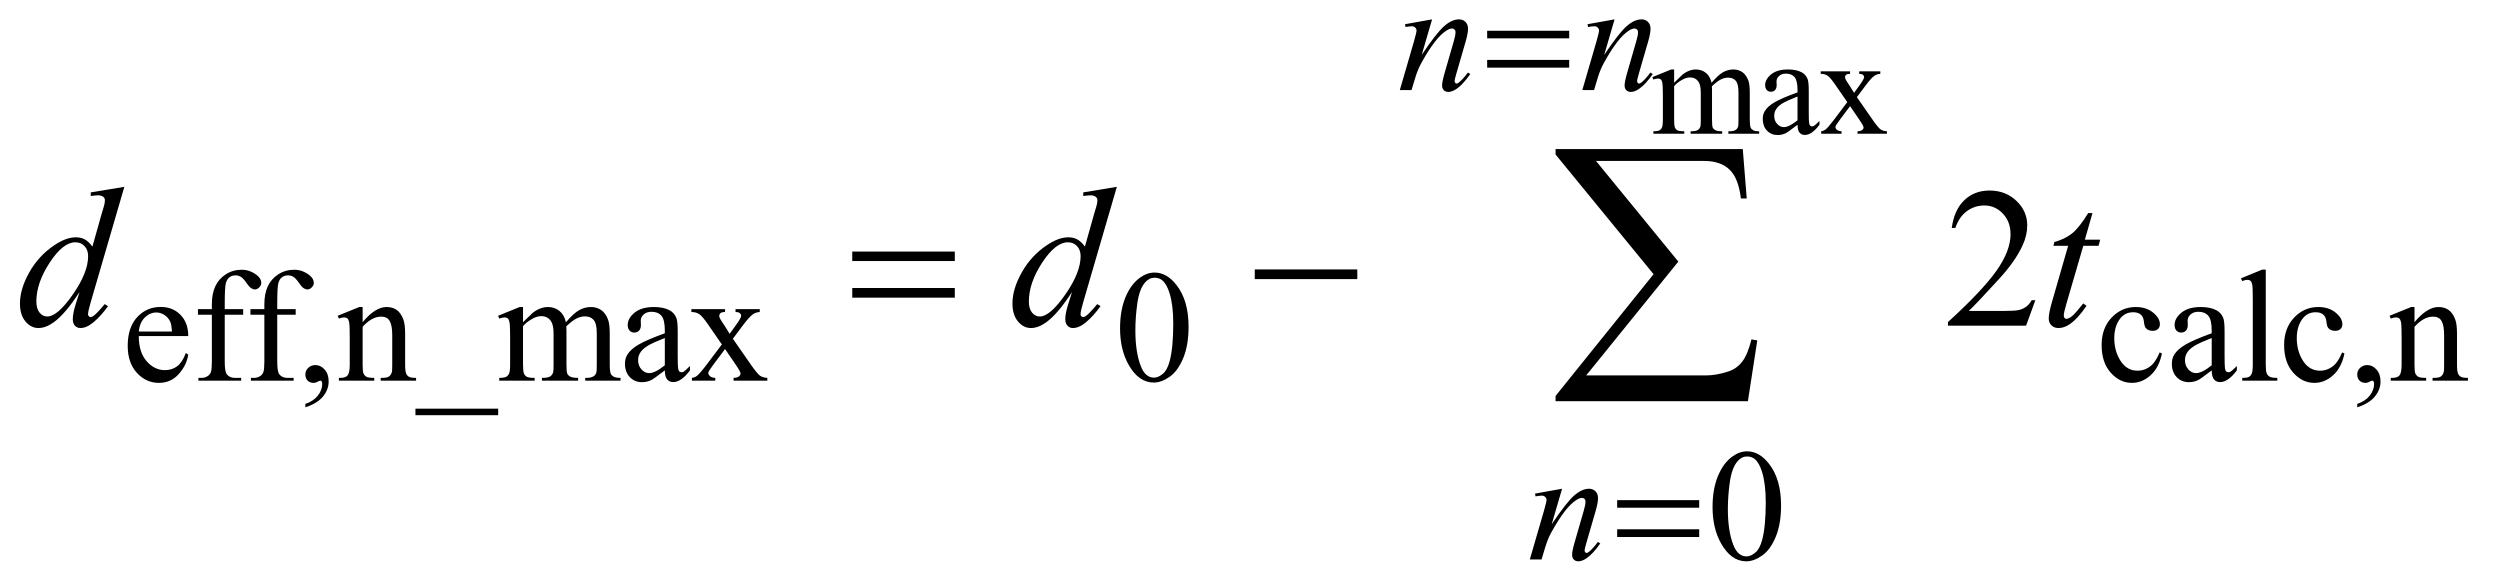 <?xml version="1.0" encoding="UTF-8"?>
<!DOCTYPE svg PUBLIC '-//W3C//DTD SVG 1.0//EN'
          'http://www.w3.org/TR/2001/REC-SVG-20010904/DTD/svg10.dtd'>
<svg stroke-dasharray="none" shape-rendering="auto" xmlns="http://www.w3.org/2000/svg" font-family="'Dialog'" text-rendering="auto" width="196" fill-opacity="1" color-interpolation="auto" color-rendering="auto" preserveAspectRatio="xMidYMid meet" font-size="12px" viewBox="0 0 196 46" fill="black" xmlns:xlink="http://www.w3.org/1999/xlink" stroke="black" image-rendering="auto" stroke-miterlimit="10" stroke-linecap="square" stroke-linejoin="miter" font-style="normal" stroke-width="1" height="46" stroke-dashoffset="0" font-weight="normal" stroke-opacity="1"
><!--Generated by the Batik Graphics2D SVG Generator--><defs id="genericDefs"
  /><g
  ><defs id="defs1"
    ><clipPath clipPathUnits="userSpaceOnUse" id="clipPath1"
      ><path d="M1.031 4.693 L125.234 4.693 L125.234 33.834 L1.031 33.834 L1.031 4.693 Z"
      /></clipPath
      ><clipPath clipPathUnits="userSpaceOnUse" id="clipPath2"
      ><path d="M33.042 149.926 L33.042 1080.949 L4013.926 1080.949 L4013.926 149.926 Z"
      /></clipPath
    ></defs
    ><g transform="scale(1.576,1.576) translate(-1.031,-4.693) matrix(0.031,0,0,0.031,0,0)"
    ><path d="M2719.75 284.188 Q2730.688 273.25 2732.656 271.609 Q2737.578 267.453 2743.266 265.156 Q2748.953 262.859 2754.531 262.859 Q2763.938 262.859 2770.719 268.328 Q2777.5 273.797 2779.797 284.188 Q2791.062 271.062 2798.828 266.961 Q2806.594 262.859 2814.797 262.859 Q2822.781 262.859 2828.961 266.961 Q2835.141 271.062 2838.75 280.359 Q2841.156 286.703 2841.156 300.266 L2841.156 343.359 Q2841.156 352.766 2842.578 356.266 Q2843.672 358.672 2846.625 360.367 Q2849.578 362.062 2856.25 362.062 L2856.25 366 L2806.812 366 L2806.812 362.062 L2808.891 362.062 Q2815.344 362.062 2818.953 359.547 Q2821.469 357.797 2822.562 353.969 Q2823 352.109 2823 343.359 L2823 300.266 Q2823 288.016 2820.047 282.984 Q2815.781 275.984 2806.375 275.984 Q2800.578 275.984 2794.727 278.883 Q2788.875 281.781 2780.562 289.656 L2780.344 290.859 L2780.562 295.562 L2780.562 343.359 Q2780.562 353.641 2781.711 356.156 Q2782.859 358.672 2786.031 360.367 Q2789.203 362.062 2796.859 362.062 L2796.859 366 L2746.219 366 L2746.219 362.062 Q2754.531 362.062 2757.648 360.094 Q2760.766 358.125 2761.969 354.188 Q2762.516 352.328 2762.516 343.359 L2762.516 300.266 Q2762.516 288.016 2758.906 282.656 Q2754.094 275.656 2745.453 275.656 Q2739.547 275.656 2733.75 278.828 Q2724.672 283.641 2719.75 289.656 L2719.75 343.359 Q2719.75 353.203 2721.117 356.156 Q2722.484 359.109 2725.164 360.586 Q2727.844 362.062 2736.047 362.062 L2736.047 366 L2686.5 366 L2686.5 362.062 Q2693.391 362.062 2696.125 360.586 Q2698.859 359.109 2700.281 355.883 Q2701.703 352.656 2701.703 343.359 L2701.703 305.078 Q2701.703 288.562 2700.719 283.75 Q2699.953 280.141 2698.312 278.773 Q2696.672 277.406 2693.828 277.406 Q2690.766 277.406 2686.5 279.047 L2684.859 275.109 L2715.047 262.859 L2719.75 262.859 L2719.75 284.188 ZM2917.766 351.562 Q2902.344 363.484 2898.406 365.344 Q2892.5 368.078 2885.828 368.078 Q2875.438 368.078 2868.711 360.969 Q2861.984 353.859 2861.984 342.266 Q2861.984 334.938 2865.266 329.578 Q2869.75 322.141 2880.852 315.578 Q2891.953 309.016 2917.766 299.609 L2917.766 295.672 Q2917.766 280.688 2913.008 275.109 Q2908.25 269.531 2899.172 269.531 Q2892.281 269.531 2888.234 273.25 Q2884.078 276.969 2884.078 281.781 L2884.297 288.125 Q2884.297 293.156 2881.727 295.891 Q2879.156 298.625 2875 298.625 Q2870.953 298.625 2868.383 295.781 Q2865.812 292.938 2865.812 288.016 Q2865.812 278.609 2875.438 270.734 Q2885.062 262.859 2902.453 262.859 Q2915.797 262.859 2924.328 267.344 Q2930.781 270.734 2933.844 277.953 Q2935.812 282.656 2935.812 297.203 L2935.812 331.219 Q2935.812 345.547 2936.359 348.773 Q2936.906 352 2938.164 353.094 Q2939.422 354.188 2941.062 354.188 Q2942.812 354.188 2944.125 353.422 Q2946.422 352 2952.984 345.438 L2952.984 351.562 Q2940.734 367.969 2929.578 367.969 Q2924.219 367.969 2921.047 364.25 Q2917.875 360.531 2917.766 351.562 ZM2917.766 344.453 L2917.766 306.281 Q2901.25 312.844 2896.438 315.578 Q2887.797 320.391 2884.078 325.641 Q2880.359 330.891 2880.359 337.125 Q2880.359 345 2885.062 350.195 Q2889.766 355.391 2895.891 355.391 Q2904.203 355.391 2917.766 344.453 ZM2954.953 265.812 L3002.094 265.812 L3002.094 269.859 Q2997.609 269.859 2995.805 271.391 Q2994 272.922 2994 275.438 Q2994 278.062 2997.828 283.531 Q2999.031 285.281 3001.438 289 L3008.547 300.375 L3016.75 289 Q3024.625 278.172 3024.625 275.328 Q3024.625 273.031 3022.766 271.445 Q3020.906 269.859 3016.75 269.859 L3016.75 265.812 L3050.656 265.812 L3050.656 269.859 Q3045.297 270.188 3041.359 272.812 Q3036 276.531 3026.703 289 L3013.031 307.266 L3037.969 343.141 Q3047.156 356.375 3051.094 359.055 Q3055.031 361.734 3061.266 362.062 L3061.266 366 L3014.016 366 L3014.016 362.062 Q3018.938 362.062 3021.672 359.875 Q3023.75 358.344 3023.75 355.828 Q3023.75 353.312 3016.75 343.141 L3002.094 321.703 L2986.016 343.141 Q2978.578 353.094 2978.578 354.953 Q2978.578 357.578 2981.039 359.711 Q2983.5 361.844 2988.422 362.062 L2988.422 366 L2955.719 366 L2955.719 362.062 Q2959.656 361.516 2962.609 359.328 Q2966.766 356.156 2976.609 343.141 L2997.609 315.25 L2978.578 287.688 Q2970.484 275.875 2966.055 272.867 Q2961.625 269.859 2954.953 269.859 L2954.953 265.812 Z" stroke="none" clip-path="url(#clipPath2)"
    /></g
    ><g transform="matrix(0.049,0,0,0.049,-1.625,-7.394)"
    ><path d="M255.25 688.625 Q255.125 714.125 267.625 728.625 Q280.125 743.125 297 743.125 Q308.25 743.125 316.562 736.938 Q324.875 730.75 330.5 715.75 L334.375 718.25 Q331.75 735.375 319.125 749.438 Q306.5 763.5 287.5 763.5 Q266.875 763.5 252.188 747.438 Q237.5 731.375 237.5 704.25 Q237.5 674.875 252.562 658.438 Q267.625 642 290.375 642 Q309.625 642 322 654.688 Q334.375 667.375 334.375 688.625 L255.25 688.625 ZM255.25 681.375 L308.25 681.375 Q307.625 670.375 305.625 665.875 Q302.5 658.875 296.312 654.875 Q290.125 650.875 283.375 650.875 Q273 650.875 264.812 658.938 Q256.625 667 255.25 681.375 ZM392.75 654.5 L392.75 729.75 Q392.75 745.75 396.25 750 Q400.875 755.5 408.625 755.5 L419 755.5 L419 760 L350.625 760 L350.625 755.5 L355.75 755.5 Q360.75 755.5 364.875 753 Q369 750.5 370.562 746.25 Q372.125 742 372.125 729.75 L372.125 654.5 L349.875 654.5 L349.875 645.5 L372.125 645.5 L372.125 638 Q372.125 620.875 377.625 609 Q383.125 597.125 394.438 589.812 Q405.75 582.5 419.875 582.5 Q433 582.5 444 591 Q451.25 596.625 451.25 603.625 Q451.25 607.375 448 610.688 Q444.75 614 441 614 Q438.125 614 434.938 611.938 Q431.75 609.875 427.125 603.062 Q422.5 596.25 418.625 593.875 Q414.75 591.5 410 591.5 Q404.25 591.5 400.25 594.562 Q396.25 597.625 394.5 604.062 Q392.75 610.5 392.75 637.25 L392.75 645.5 L422.25 645.5 L422.25 654.5 L392.75 654.5 ZM476.75 654.5 L476.75 729.75 Q476.75 745.75 480.25 750 Q484.875 755.5 492.625 755.5 L503 755.5 L503 760 L434.625 760 L434.625 755.5 L439.75 755.5 Q444.75 755.5 448.875 753 Q453 750.5 454.562 746.25 Q456.125 742 456.125 729.75 L456.125 654.5 L433.875 654.5 L433.875 645.5 L456.125 645.5 L456.125 638 Q456.125 620.875 461.625 609 Q467.125 597.125 478.438 589.812 Q489.75 582.5 503.875 582.5 Q517 582.5 528 591 Q535.25 596.625 535.25 603.625 Q535.25 607.375 532 610.688 Q528.75 614 525 614 Q522.125 614 518.938 611.938 Q515.75 609.875 511.125 603.062 Q506.5 596.25 502.625 593.875 Q498.75 591.5 494 591.5 Q488.25 591.5 484.25 594.562 Q480.25 597.625 478.5 604.062 Q476.75 610.5 476.75 637.25 L476.75 645.5 L506.25 645.5 L506.25 654.5 L476.75 654.5 ZM521.75 802.625 L521.75 797.125 Q534.625 792.875 541.688 783.938 Q548.75 775 548.75 765 Q548.75 762.625 547.625 761 Q546.75 759.875 545.875 759.875 Q544.5 759.875 539.875 762.375 Q537.625 763.5 535.125 763.5 Q529 763.5 525.375 759.875 Q521.75 756.25 521.75 749.875 Q521.75 743.75 526.438 739.375 Q531.125 735 537.875 735 Q546.125 735 552.562 742.188 Q559 749.375 559 761.25 Q559 774.125 550.062 785.188 Q541.125 796.25 521.75 802.625 ZM613.375 666.375 Q633.5 642.125 651.75 642.125 Q661.125 642.125 667.875 646.812 Q674.625 651.5 678.625 662.25 Q681.375 669.75 681.375 685.25 L681.375 734.125 Q681.375 745 683.125 748.875 Q684.5 752 687.562 753.75 Q690.625 755.5 698.875 755.5 L698.875 760 L642.25 760 L642.25 755.5 L644.625 755.5 Q652.625 755.5 655.812 753.062 Q659 750.625 660.25 745.875 Q660.75 744 660.75 734.125 L660.75 687.25 Q660.75 671.625 656.688 664.562 Q652.625 657.5 643 657.5 Q628.125 657.5 613.375 673.75 L613.375 734.125 Q613.375 745.75 614.75 748.5 Q616.5 752.125 619.562 753.812 Q622.625 755.5 632 755.5 L632 760 L575.375 760 L575.375 755.5 L577.875 755.5 Q586.625 755.5 589.688 751.062 Q592.75 746.625 592.75 734.125 L592.75 691.625 Q592.75 671 591.812 666.5 Q590.875 662 588.938 660.375 Q587 658.75 583.75 658.75 Q580.25 658.75 575.375 660.625 L573.5 656.125 L608 642.125 L613.375 642.125 L613.375 666.375 ZM830.25 815.25 L697.875 815.25 L697.875 804.75 L830.25 804.75 L830.25 815.25 ZM870 666.5 Q882.5 654 884.75 652.125 Q890.375 647.375 896.875 644.75 Q903.375 642.125 909.75 642.125 Q920.5 642.125 928.25 648.375 Q936 654.625 938.625 666.5 Q951.5 651.5 960.375 646.812 Q969.25 642.125 978.625 642.125 Q987.75 642.125 994.812 646.812 Q1001.875 651.5 1006 662.125 Q1008.75 669.375 1008.75 684.875 L1008.75 734.125 Q1008.75 744.875 1010.375 748.875 Q1011.625 751.625 1015 753.562 Q1018.375 755.5 1026 755.5 L1026 760 L969.5 760 L969.5 755.5 L971.875 755.5 Q979.25 755.5 983.375 752.625 Q986.25 750.625 987.5 746.25 Q988 744.125 988 734.125 L988 684.875 Q988 670.875 984.625 665.125 Q979.75 657.125 969 657.125 Q962.375 657.125 955.688 660.438 Q949 663.75 939.5 672.75 L939.25 674.125 L939.5 679.5 L939.5 734.125 Q939.5 745.875 940.812 748.75 Q942.125 751.625 945.75 753.562 Q949.375 755.5 958.125 755.5 L958.125 760 L900.25 760 L900.25 755.5 Q909.75 755.5 913.312 753.25 Q916.875 751 918.25 746.5 Q918.875 744.375 918.875 734.125 L918.875 684.875 Q918.875 670.875 914.75 664.75 Q909.25 656.75 899.375 656.75 Q892.625 656.75 886 660.375 Q875.625 665.875 870 672.75 L870 734.125 Q870 745.375 871.562 748.75 Q873.125 752.125 876.188 753.812 Q879.25 755.5 888.625 755.5 L888.625 760 L832 760 L832 755.5 Q839.875 755.5 843 753.812 Q846.125 752.125 847.75 748.438 Q849.375 744.75 849.375 734.125 L849.375 690.375 Q849.375 671.5 848.25 666 Q847.375 661.875 845.5 660.312 Q843.625 658.75 840.375 658.75 Q836.875 658.75 832 660.625 L830.125 656.125 L864.625 642.125 L870 642.125 L870 666.5 ZM1096.875 743.5 Q1079.25 757.125 1074.75 759.25 Q1068 762.375 1060.375 762.375 Q1048.5 762.375 1040.812 754.25 Q1033.125 746.125 1033.125 732.875 Q1033.125 724.5 1036.875 718.375 Q1042 709.875 1054.688 702.375 Q1067.375 694.875 1096.875 684.125 L1096.875 679.625 Q1096.875 662.5 1091.438 656.125 Q1086 649.75 1075.625 649.75 Q1067.75 649.75 1063.125 654 Q1058.375 658.25 1058.375 663.75 L1058.625 671 Q1058.625 676.75 1055.688 679.875 Q1052.75 683 1048 683 Q1043.375 683 1040.438 679.75 Q1037.5 676.5 1037.5 670.875 Q1037.5 660.125 1048.5 651.125 Q1059.5 642.125 1079.375 642.125 Q1094.625 642.125 1104.375 647.25 Q1111.75 651.125 1115.25 659.375 Q1117.5 664.75 1117.5 681.375 L1117.5 720.25 Q1117.5 736.625 1118.125 740.312 Q1118.75 744 1120.188 745.25 Q1121.625 746.5 1123.5 746.5 Q1125.5 746.5 1127 745.625 Q1129.625 744 1137.125 736.5 L1137.125 743.5 Q1123.125 762.25 1110.375 762.25 Q1104.25 762.25 1100.625 758 Q1097 753.75 1096.875 743.5 ZM1096.875 735.375 L1096.875 691.75 Q1078 699.25 1072.5 702.375 Q1062.625 707.875 1058.375 713.875 Q1054.125 719.875 1054.125 727 Q1054.125 736 1059.5 741.938 Q1064.875 747.875 1071.875 747.875 Q1081.375 747.875 1096.875 735.375 ZM1139.375 645.5 L1193.25 645.5 L1193.25 650.125 Q1188.125 650.125 1186.062 651.875 Q1184 653.625 1184 656.5 Q1184 659.5 1188.375 665.75 Q1189.75 667.75 1192.5 672 L1200.625 685 L1210 672 Q1219 659.625 1219 656.375 Q1219 653.75 1216.875 651.938 Q1214.75 650.125 1210 650.125 L1210 645.5 L1248.75 645.5 L1248.75 650.125 Q1242.625 650.5 1238.125 653.5 Q1232 657.75 1221.375 672 L1205.75 692.875 L1234.25 733.875 Q1244.75 749 1249.25 752.062 Q1253.75 755.125 1260.875 755.5 L1260.875 760 L1206.875 760 L1206.875 755.5 Q1212.5 755.5 1215.625 753 Q1218 751.25 1218 748.375 Q1218 745.5 1210 733.875 L1193.25 709.375 L1174.875 733.875 Q1166.375 745.25 1166.375 747.375 Q1166.375 750.375 1169.188 752.812 Q1172 755.25 1177.625 755.5 L1177.625 760 L1140.25 760 L1140.25 755.5 Q1144.75 754.875 1148.125 752.375 Q1152.875 748.75 1164.125 733.875 L1188.125 702 L1166.375 670.5 Q1157.125 657 1152.062 653.562 Q1147 650.125 1139.375 650.125 L1139.375 645.5 ZM1825.25 676.25 Q1825.25 647.25 1834 626.312 Q1842.75 605.375 1857.25 595.125 Q1868.5 587 1880.5 587 Q1900 587 1915.5 606.875 Q1934.875 631.5 1934.875 673.625 Q1934.875 703.125 1926.375 723.75 Q1917.875 744.375 1904.688 753.688 Q1891.5 763 1879.25 763 Q1855 763 1838.875 734.375 Q1825.25 710.25 1825.25 676.25 ZM1849.75 679.375 Q1849.75 714.375 1858.375 736.5 Q1865.5 755.125 1879.625 755.125 Q1886.375 755.125 1893.625 749.062 Q1900.875 743 1904.625 728.75 Q1910.375 707.25 1910.375 668.125 Q1910.375 639.125 1904.375 619.75 Q1899.875 605.375 1892.75 599.375 Q1887.625 595.25 1880.375 595.25 Q1871.875 595.25 1865.25 602.875 Q1856.25 613.25 1853 635.5 Q1849.75 657.75 1849.75 679.375 ZM3492.25 716.5 Q3487.625 739.125 3474.125 751.312 Q3460.625 763.5 3444.25 763.5 Q3424.75 763.5 3410.25 747.125 Q3395.75 730.75 3395.75 702.875 Q3395.75 675.875 3411.812 659 Q3427.875 642.125 3450.375 642.125 Q3467.25 642.125 3478.125 651.062 Q3489 660 3489 669.625 Q3489 674.375 3485.938 677.312 Q3482.875 680.25 3477.375 680.25 Q3470 680.25 3466.25 675.5 Q3464.125 672.875 3463.438 665.5 Q3462.75 658.125 3458.375 654.25 Q3454 650.5 3446.25 650.5 Q3433.75 650.5 3426.125 659.75 Q3416 672 3416 692.125 Q3416 712.625 3426.062 728.312 Q3436.125 744 3453.25 744 Q3465.5 744 3475.25 735.625 Q3482.125 729.875 3488.625 714.75 L3492.25 716.5 ZM3571.875 743.5 Q3554.25 757.125 3549.75 759.25 Q3543 762.375 3535.375 762.375 Q3523.5 762.375 3515.812 754.25 Q3508.125 746.125 3508.125 732.875 Q3508.125 724.5 3511.875 718.375 Q3517 709.875 3529.688 702.375 Q3542.375 694.875 3571.875 684.125 L3571.875 679.625 Q3571.875 662.5 3566.438 656.125 Q3561 649.75 3550.625 649.75 Q3542.75 649.75 3538.125 654 Q3533.375 658.25 3533.375 663.75 L3533.625 671 Q3533.625 676.75 3530.688 679.875 Q3527.75 683 3523 683 Q3518.375 683 3515.438 679.75 Q3512.5 676.5 3512.5 670.875 Q3512.5 660.125 3523.5 651.125 Q3534.5 642.125 3554.375 642.125 Q3569.625 642.125 3579.375 647.25 Q3586.75 651.125 3590.25 659.375 Q3592.5 664.75 3592.5 681.375 L3592.5 720.25 Q3592.5 736.625 3593.125 740.312 Q3593.75 744 3595.188 745.25 Q3596.625 746.5 3598.5 746.5 Q3600.5 746.5 3602 745.625 Q3604.625 744 3612.125 736.5 L3612.125 743.5 Q3598.125 762.25 3585.375 762.25 Q3579.25 762.25 3575.625 758 Q3572 753.75 3571.875 743.5 ZM3571.875 735.375 L3571.875 691.75 Q3553 699.25 3547.5 702.375 Q3537.625 707.875 3533.375 713.875 Q3529.125 719.875 3529.125 727 Q3529.125 736 3534.5 741.938 Q3539.875 747.875 3546.875 747.875 Q3556.375 747.875 3571.875 735.375 ZM3658.375 582.25 L3658.375 734.125 Q3658.375 744.875 3659.938 748.375 Q3661.5 751.875 3664.75 753.688 Q3668 755.5 3676.875 755.5 L3676.875 760 L3620.75 760 L3620.75 755.5 Q3628.625 755.5 3631.5 753.875 Q3634.375 752.25 3636 748.5 Q3637.625 744.75 3637.625 734.125 L3637.625 630.125 Q3637.625 610.75 3636.75 606.312 Q3635.875 601.875 3633.938 600.25 Q3632 598.625 3629 598.625 Q3625.75 598.625 3620.75 600.625 L3618.625 596.25 L3652.75 582.25 L3658.375 582.25 ZM3784.25 716.5 Q3779.625 739.125 3766.125 751.312 Q3752.625 763.5 3736.25 763.5 Q3716.75 763.5 3702.25 747.125 Q3687.75 730.75 3687.75 702.875 Q3687.75 675.875 3703.812 659 Q3719.875 642.125 3742.375 642.125 Q3759.25 642.125 3770.125 651.062 Q3781 660 3781 669.625 Q3781 674.375 3777.938 677.312 Q3774.875 680.25 3769.375 680.25 Q3762 680.25 3758.25 675.5 Q3756.125 672.875 3755.438 665.5 Q3754.75 658.125 3750.375 654.25 Q3746 650.5 3738.25 650.5 Q3725.75 650.5 3718.125 659.75 Q3708 672 3708 692.125 Q3708 712.625 3718.062 728.312 Q3728.125 744 3745.25 744 Q3757.5 744 3767.25 735.625 Q3774.125 729.875 3780.625 714.75 L3784.25 716.5 ZM3804.75 802.625 L3804.75 797.125 Q3817.625 792.875 3824.688 783.938 Q3831.75 775 3831.75 765 Q3831.75 762.625 3830.625 761 Q3829.75 759.875 3828.875 759.875 Q3827.5 759.875 3822.875 762.375 Q3820.625 763.5 3818.125 763.5 Q3812 763.5 3808.375 759.875 Q3804.75 756.25 3804.75 749.875 Q3804.75 743.75 3809.438 739.375 Q3814.125 735 3820.875 735 Q3829.125 735 3835.562 742.188 Q3842 749.375 3842 761.25 Q3842 774.125 3833.062 785.188 Q3824.125 796.25 3804.75 802.625 ZM3896.375 666.375 Q3916.5 642.125 3934.75 642.125 Q3944.125 642.125 3950.875 646.812 Q3957.625 651.5 3961.625 662.25 Q3964.375 669.75 3964.375 685.25 L3964.375 734.125 Q3964.375 745 3966.125 748.875 Q3967.5 752 3970.562 753.75 Q3973.625 755.5 3981.875 755.5 L3981.875 760 L3925.25 760 L3925.25 755.5 L3927.625 755.5 Q3935.625 755.5 3938.812 753.062 Q3942 750.625 3943.25 745.875 Q3943.75 744 3943.75 734.125 L3943.75 687.25 Q3943.75 671.625 3939.688 664.562 Q3935.625 657.5 3926 657.5 Q3911.125 657.5 3896.375 673.75 L3896.375 734.125 Q3896.375 745.75 3897.75 748.5 Q3899.5 752.125 3902.562 753.812 Q3905.625 755.5 3915 755.5 L3915 760 L3858.375 760 L3858.375 755.5 L3860.875 755.5 Q3869.625 755.5 3872.688 751.062 Q3875.75 746.625 3875.75 734.125 L3875.75 691.625 Q3875.75 671 3874.812 666.5 Q3873.875 662 3871.938 660.375 Q3870 658.75 3866.75 658.75 Q3863.25 658.75 3858.375 660.625 L3856.5 656.125 L3891 642.125 L3896.375 642.125 L3896.375 666.375 Z" stroke="none" clip-path="url(#clipPath2)"
    /></g
    ><g transform="matrix(0.049,0,0,0.049,-1.625,-7.394)"
    ><path d="M2773.25 962.25 Q2773.25 933.25 2782 912.312 Q2790.75 891.375 2805.25 881.125 Q2816.5 873 2828.5 873 Q2848 873 2863.5 892.875 Q2882.875 917.5 2882.875 959.625 Q2882.875 989.125 2874.375 1009.75 Q2865.875 1030.375 2852.688 1039.688 Q2839.5 1049 2827.25 1049 Q2803 1049 2786.875 1020.375 Q2773.25 996.25 2773.25 962.25 ZM2797.75 965.375 Q2797.75 1000.375 2806.375 1022.5 Q2813.5 1041.125 2827.625 1041.125 Q2834.375 1041.125 2841.625 1035.062 Q2848.875 1029 2852.625 1014.75 Q2858.375 993.25 2858.375 954.125 Q2858.375 925.125 2852.375 905.75 Q2847.875 891.375 2840.75 885.375 Q2835.625 881.25 2828.375 881.25 Q2819.875 881.25 2813.25 888.875 Q2804.25 899.25 2801 921.5 Q2797.75 943.75 2797.75 965.375 Z" stroke="none" clip-path="url(#clipPath2)"
    /></g
    ><g transform="matrix(0.049,0,0,0.049,-1.625,-7.394)"
    ><path d="M3289.719 631.219 L3274.875 672 L3149.875 672 L3149.875 666.219 Q3205.031 615.906 3227.531 584.031 Q3250.031 552.156 3250.031 525.75 Q3250.031 505.594 3237.688 492.625 Q3225.344 479.656 3208.156 479.656 Q3192.531 479.656 3180.109 488.797 Q3167.688 497.938 3161.75 515.594 L3155.969 515.594 Q3159.875 486.688 3176.047 471.219 Q3192.219 455.75 3216.438 455.75 Q3242.219 455.75 3259.484 472.312 Q3276.75 488.875 3276.75 511.375 Q3276.75 527.469 3269.25 543.562 Q3257.688 568.875 3231.75 597.156 Q3192.844 639.656 3183.156 648.406 L3238.469 648.406 Q3255.344 648.406 3262.141 647.156 Q3268.938 645.906 3274.406 642.078 Q3279.875 638.25 3283.938 631.219 L3289.719 631.219 Z" stroke="none" clip-path="url(#clipPath2)"
    /></g
    ><g transform="matrix(0.049,0,0,0.049,-1.625,-7.394)"
    ><path d="M2324.5 181.875 L2307.875 238.75 Q2331.25 203.875 2343.688 192.875 Q2356.125 181.875 2367.625 181.875 Q2373.875 181.875 2377.938 186 Q2382 190.125 2382 196.75 Q2382 204.25 2378.375 216.75 L2363.125 269.375 Q2360.5 278.5 2360.5 280.5 Q2360.5 282.25 2361.5 283.438 Q2362.5 284.625 2363.625 284.625 Q2365.125 284.625 2367.25 283 Q2373.875 277.75 2381.75 267 L2385.625 269.375 Q2374 286 2363.625 293.125 Q2356.375 298 2350.625 298 Q2346 298 2343.25 295.188 Q2340.5 292.375 2340.5 287.625 Q2340.5 281.625 2344.75 267 L2359.25 216.75 Q2362 207.375 2362 202.125 Q2362 199.625 2360.375 198.062 Q2358.75 196.5 2356.375 196.5 Q2352.875 196.5 2348 199.5 Q2338.75 205.125 2328.75 218.062 Q2318.75 231 2307.625 251.125 Q2301.75 261.75 2297.875 274.375 L2291.625 295 L2272.875 295 L2295.625 216.75 Q2299.625 202.625 2299.625 199.75 Q2299.625 197 2297.438 194.938 Q2295.25 192.875 2292 192.875 Q2290.5 192.875 2286.75 193.375 L2282 194.125 L2281.25 189.625 L2324.5 181.875 ZM2616.5 181.875 L2599.875 238.75 Q2623.25 203.875 2635.688 192.875 Q2648.125 181.875 2659.625 181.875 Q2665.875 181.875 2669.938 186 Q2674 190.125 2674 196.75 Q2674 204.25 2670.375 216.75 L2655.125 269.375 Q2652.5 278.5 2652.5 280.5 Q2652.5 282.25 2653.5 283.438 Q2654.5 284.625 2655.625 284.625 Q2657.125 284.625 2659.25 283 Q2665.875 277.75 2673.75 267 L2677.625 269.375 Q2666 286 2655.625 293.125 Q2648.375 298 2642.625 298 Q2638 298 2635.25 295.188 Q2632.5 292.375 2632.5 287.625 Q2632.5 281.625 2636.75 267 L2651.25 216.75 Q2654 207.375 2654 202.125 Q2654 199.625 2652.375 198.062 Q2650.75 196.5 2648.375 196.5 Q2644.875 196.5 2640 199.5 Q2630.75 205.125 2620.75 218.062 Q2610.75 231 2599.625 251.125 Q2593.75 261.75 2589.875 274.375 L2583.625 295 L2564.875 295 L2587.625 216.75 Q2591.625 202.625 2591.625 199.75 Q2591.625 197 2589.438 194.938 Q2587.25 192.875 2584 192.875 Q2582.5 192.875 2578.75 193.375 L2574 194.125 L2573.25 189.625 L2616.5 181.875 Z" stroke="none" clip-path="url(#clipPath2)"
    /></g
    ><g transform="matrix(0.049,0,0,0.049,-1.625,-7.394)"
    ><path d="M2532.5 932.875 L2515.875 989.75 Q2539.25 954.875 2551.688 943.875 Q2564.125 932.875 2575.625 932.875 Q2581.875 932.875 2585.938 937 Q2590 941.125 2590 947.75 Q2590 955.25 2586.375 967.75 L2571.125 1020.375 Q2568.5 1029.5 2568.5 1031.5 Q2568.5 1033.25 2569.5 1034.438 Q2570.5 1035.625 2571.625 1035.625 Q2573.125 1035.625 2575.25 1034 Q2581.875 1028.75 2589.75 1018 L2593.625 1020.375 Q2582 1037 2571.625 1044.125 Q2564.375 1049 2558.625 1049 Q2554 1049 2551.25 1046.188 Q2548.5 1043.375 2548.5 1038.625 Q2548.5 1032.625 2552.75 1018 L2567.25 967.75 Q2570 958.375 2570 953.125 Q2570 950.625 2568.375 949.062 Q2566.75 947.5 2564.375 947.5 Q2560.875 947.5 2556 950.5 Q2546.75 956.125 2536.75 969.062 Q2526.75 982 2515.625 1002.125 Q2509.75 1012.75 2505.875 1025.375 L2499.625 1046 L2480.875 1046 L2503.625 967.75 Q2507.625 953.625 2507.625 950.75 Q2507.625 948 2505.438 945.938 Q2503.25 943.875 2500 943.875 Q2498.5 943.875 2494.75 944.375 L2490 945.125 L2489.25 940.625 L2532.5 932.875 Z" stroke="none" clip-path="url(#clipPath2)"
    /></g
    ><g transform="matrix(0.049,0,0,0.049,-1.625,-7.394)"
    ><path d="M232.125 449.812 L178.375 634.188 Q174 649.188 174 653.875 Q174 655.438 175.328 656.844 Q176.656 658.25 178.062 658.25 Q180.094 658.25 182.906 656.219 Q188.219 652.469 200.719 637.469 L206.031 640.75 Q194.781 656.375 183.297 666.062 Q171.812 675.75 161.812 675.75 Q156.5 675.75 153.062 672 Q149.625 668.25 149.625 661.375 Q149.625 652.469 154.312 637.469 L160.406 618.094 Q137.75 653.094 119.156 666.531 Q106.344 675.75 94.625 675.75 Q82.75 675.75 73.922 665.203 Q65.094 654.656 65.094 636.531 Q65.094 613.25 79.938 586.844 Q94.781 560.438 119.156 543.875 Q138.375 530.594 154.469 530.594 Q162.906 530.594 169 534.031 Q175.094 537.469 181.031 545.438 L196.344 491.062 Q198.062 485.281 199.156 481.844 Q201.031 475.594 201.031 471.531 Q201.031 468.25 198.688 466.062 Q195.406 463.406 190.25 463.406 Q186.656 463.406 178.375 464.5 L178.375 458.719 L232.125 449.812 ZM174.156 560.75 Q174.156 550.75 168.375 544.656 Q162.594 538.562 153.688 538.562 Q134 538.562 112.672 571.062 Q91.344 603.562 91.344 633.25 Q91.344 644.969 96.5 651.141 Q101.656 657.312 108.844 657.312 Q125.094 657.312 149.625 622.156 Q174.156 587 174.156 560.75 ZM1820.125 449.812 L1766.375 634.188 Q1762 649.188 1762 653.875 Q1762 655.438 1763.328 656.844 Q1764.656 658.25 1766.062 658.25 Q1768.094 658.25 1770.906 656.219 Q1776.219 652.469 1788.719 637.469 L1794.031 640.75 Q1782.781 656.375 1771.297 666.062 Q1759.812 675.75 1749.812 675.75 Q1744.5 675.75 1741.062 672 Q1737.625 668.25 1737.625 661.375 Q1737.625 652.469 1742.312 637.469 L1748.406 618.094 Q1725.75 653.094 1707.156 666.531 Q1694.344 675.75 1682.625 675.75 Q1670.75 675.75 1661.922 665.203 Q1653.094 654.656 1653.094 636.531 Q1653.094 613.25 1667.938 586.844 Q1682.781 560.438 1707.156 543.875 Q1726.375 530.594 1742.469 530.594 Q1750.906 530.594 1757 534.031 Q1763.094 537.469 1769.031 545.438 L1784.344 491.062 Q1786.062 485.281 1787.156 481.844 Q1789.031 475.594 1789.031 471.531 Q1789.031 468.25 1786.688 466.062 Q1783.406 463.406 1778.25 463.406 Q1774.656 463.406 1766.375 464.5 L1766.375 458.719 L1820.125 449.812 ZM1762.156 560.75 Q1762.156 550.75 1756.375 544.656 Q1750.594 538.562 1741.688 538.562 Q1722 538.562 1700.672 571.062 Q1679.344 603.562 1679.344 633.25 Q1679.344 644.969 1684.5 651.141 Q1689.656 657.312 1696.844 657.312 Q1713.094 657.312 1737.625 622.156 Q1762.156 587 1762.156 560.75 ZM3381.125 491.844 L3368.938 534.344 L3393.469 534.344 L3390.812 544.188 L3366.438 544.188 L3339.562 636.375 Q3335.188 651.219 3335.188 655.594 Q3335.188 658.25 3336.438 659.656 Q3337.688 661.062 3339.406 661.062 Q3343.312 661.062 3349.719 655.594 Q3353.469 652.469 3366.438 636.375 L3371.594 640.281 Q3357.219 661.219 3344.406 669.812 Q3335.656 675.75 3326.75 675.75 Q3319.875 675.75 3315.5 671.453 Q3311.125 667.156 3311.125 660.438 Q3311.125 652 3316.125 634.656 L3342.219 544.188 L3318.625 544.188 L3320.188 538.094 Q3337.375 533.406 3348.781 524.109 Q3360.188 514.812 3374.25 491.844 L3381.125 491.844 Z" stroke="none" clip-path="url(#clipPath2)"
    /></g
    ><g transform="matrix(0.049,0,0,0.049,-1.625,-7.394)"
    ><path d="M2412.625 200.125 L2543.875 200.125 L2543.875 212.25 L2412.625 212.25 L2412.625 200.125 ZM2412.625 246.75 L2543.875 246.75 L2543.875 259.125 L2412.625 259.125 L2412.625 246.75 Z" stroke="none" clip-path="url(#clipPath2)"
    /></g
    ><g transform="matrix(0.049,0,0,0.049,-1.625,-7.394)"
    ><path d="M2620.625 951.125 L2751.875 951.125 L2751.875 963.25 L2620.625 963.25 L2620.625 951.125 ZM2620.625 997.75 L2751.875 997.75 L2751.875 1010.125 L2620.625 1010.125 L2620.625 997.75 Z" stroke="none" clip-path="url(#clipPath2)"
    /></g
    ><g transform="matrix(0.049,0,0,0.049,-1.625,-7.394)"
    ><path d="M1396.781 553.406 L1560.844 553.406 L1560.844 568.562 L1396.781 568.562 L1396.781 553.406 ZM1396.781 611.688 L1560.844 611.688 L1560.844 627.156 L1396.781 627.156 L1396.781 611.688 ZM2040.781 582 L2204.844 582 L2204.844 597.469 L2040.781 597.469 L2040.781 582 Z" stroke="none" clip-path="url(#clipPath2)"
    /></g
    ><g transform="matrix(0.049,0,0,0.049,-1.625,-7.394)"
    ><path d="M2829.812 792.812 L2522.078 792.812 L2522.078 784.375 L2678.875 589.609 L2522.078 398.125 L2522.078 389.453 L2821.609 389.453 L2827.938 468.438 L2818.562 468.438 Q2814.812 436.094 2800.398 422.266 Q2785.984 408.438 2760.203 408.438 L2586.766 408.438 L2718.484 569.453 L2571.062 751.562 L2762.781 751.562 Q2779.188 751.562 2798.641 745.234 Q2812 740.781 2820.789 729.414 Q2829.578 718.047 2835.438 693.906 L2844.812 695.547 L2829.812 792.812 Z" stroke="none" clip-path="url(#clipPath2)"
    /></g
  ></g
></svg
>
